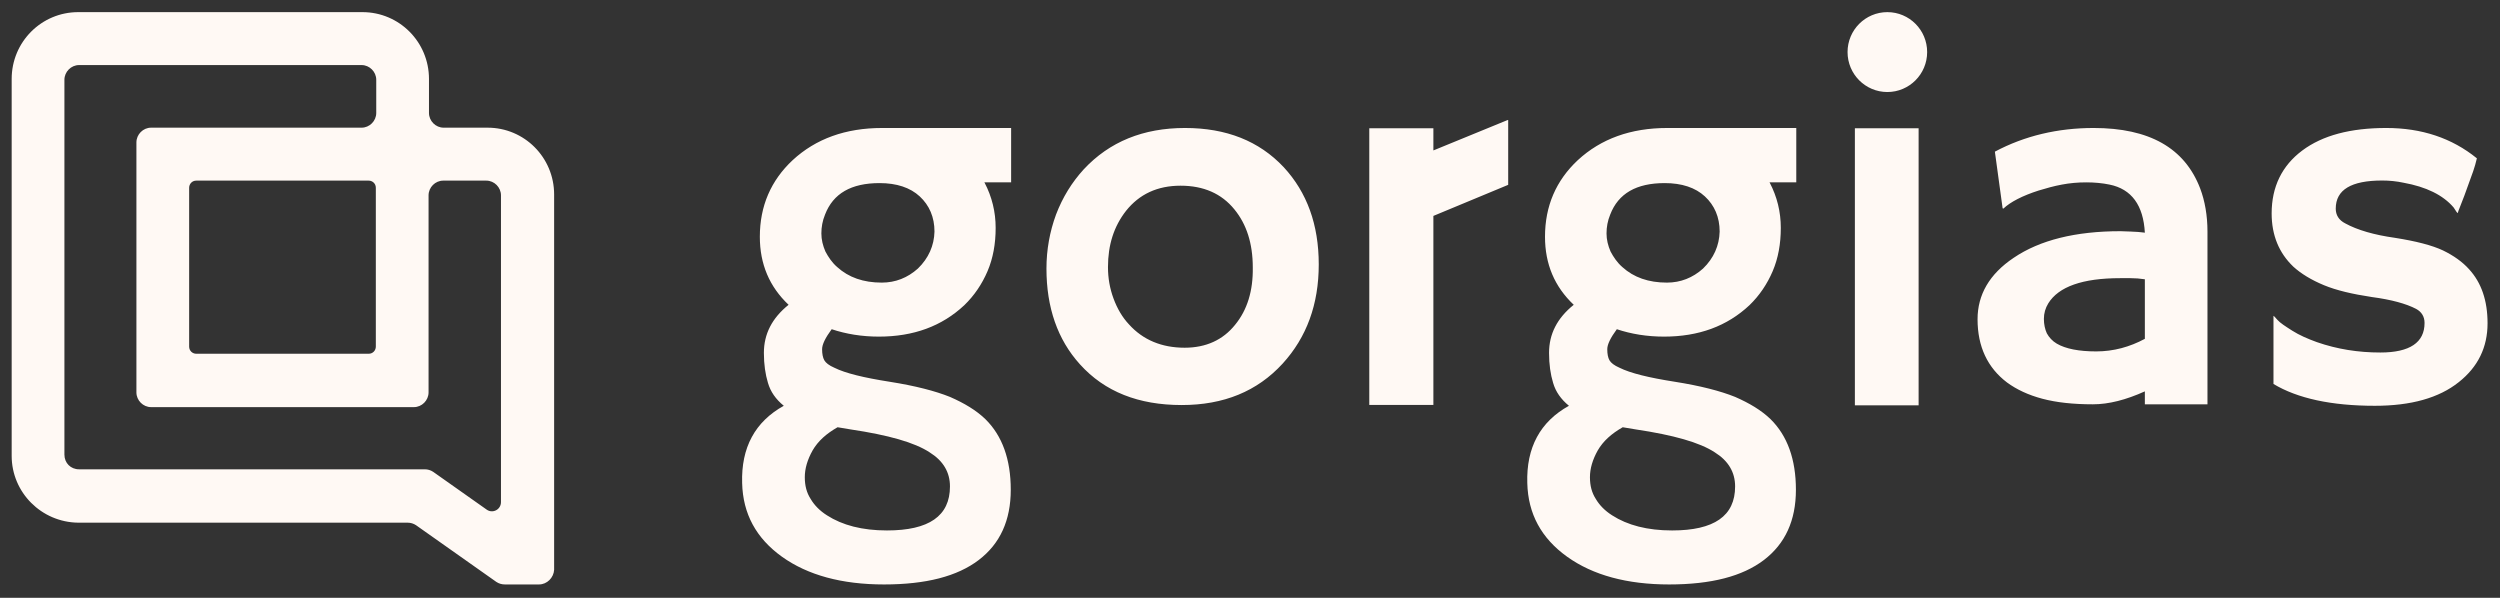 <svg width="184" height="44" viewBox="0 0 184 44" fill="none" xmlns="http://www.w3.org/2000/svg">
<rect x="0" y="0" width="184" height="44" fill="#333333" stroke="none"/>
<g clip-path="url(#clip0_99_42)">
<path fill-rule="evenodd" clip-rule="evenodd" d="M37.149 43.015H39.675C40.26 43.015 40.753 42.52 40.784 41.933V14.315C40.784 11.593 38.597 9.397 35.886 9.397H32.651C32.066 9.397 31.573 8.903 31.573 8.315V5.81C31.573 3.088 29.386 0.893 26.675 0.893H5.758C3.047 0.893 0.859 3.088 0.859 5.81V33.551C0.859 36.242 3.047 38.438 5.758 38.469H30.002C30.218 38.469 30.433 38.531 30.618 38.654L36.533 42.83C36.718 42.953 36.933 43.015 37.149 43.015ZM31.265 34.541H5.819C5.203 34.541 4.741 34.077 4.741 33.459V5.872C4.741 5.284 5.234 4.789 5.819 4.789H26.613C27.199 4.789 27.692 5.284 27.692 5.872V8.315C27.692 8.903 27.199 9.397 26.613 9.397H11.118C10.533 9.397 10.04 9.892 10.04 10.48V28.881C10.04 29.469 10.533 29.964 11.118 29.964H30.464C31.049 29.964 31.542 29.469 31.542 28.881V14.377C31.542 13.789 32.035 13.294 32.62 13.294H35.794C36.379 13.294 36.872 13.789 36.872 14.377V36.953C36.872 37.51 36.256 37.819 35.824 37.51L31.881 34.727C31.696 34.603 31.481 34.541 31.265 34.541ZM27.137 26.036H14.445C14.168 26.036 13.921 25.82 13.921 25.51V13.82C13.921 13.542 14.137 13.294 14.445 13.294H27.137C27.414 13.294 27.661 13.511 27.661 13.82V25.51C27.661 25.789 27.445 26.036 27.137 26.036ZM138.909 6.773C140.527 6.773 141.838 5.457 141.838 3.833C141.838 2.209 140.527 0.893 138.909 0.893C137.291 0.893 135.98 2.209 135.98 3.833C135.98 5.457 137.291 6.773 138.909 6.773ZM105.497 11.072V9.438H100.779V29.803H105.497V15.891L111.003 13.604V8.839H110.949L105.497 11.072ZM87.216 9.42C84.151 9.42 81.656 10.427 79.758 12.469C78.89 13.422 78.212 14.511 77.724 15.791C77.263 17.043 77.019 18.377 77.019 19.765C77.019 22.624 77.833 24.993 79.487 26.817C81.304 28.831 83.799 29.811 86.972 29.811C90.063 29.811 92.531 28.804 94.402 26.762C96.165 24.829 97.06 22.406 97.06 19.466C97.06 16.526 96.192 14.157 94.483 12.306C92.666 10.373 90.253 9.42 87.216 9.42ZM90.904 23.904C90.009 25.02 88.762 25.592 87.188 25.592C85.507 25.592 84.124 25.02 83.094 23.876C82.605 23.359 82.226 22.706 81.955 21.971C81.683 21.236 81.547 20.473 81.547 19.657C81.547 18.023 81.982 16.662 82.876 15.518C83.853 14.293 85.181 13.667 86.89 13.667C88.571 13.667 89.9 14.239 90.85 15.409C91.744 16.498 92.205 17.914 92.205 19.684C92.233 21.399 91.799 22.815 90.904 23.904ZM136.519 9.442H141.21V29.833H136.519V9.442ZM64.927 9.42C62.243 9.42 60.046 10.21 58.338 11.789C56.738 13.286 55.924 15.164 55.924 17.424C55.924 19.439 56.629 21.099 58.04 22.433C56.819 23.414 56.222 24.584 56.222 25.973C56.222 26.817 56.331 27.552 56.521 28.178C56.711 28.831 57.09 29.376 57.687 29.866C55.572 31.037 54.541 32.942 54.622 35.556C54.677 37.816 55.653 39.612 57.551 40.974C59.45 42.335 61.972 43.016 65.063 43.016C68.155 43.016 70.46 42.417 72.032 41.219C73.605 40.021 74.392 38.306 74.392 36.046C74.392 33.813 73.768 32.071 72.521 30.846C71.843 30.193 70.975 29.675 69.917 29.212C68.833 28.777 67.368 28.396 65.47 28.096C63.572 27.797 62.215 27.47 61.402 27.062C61.022 26.898 60.779 26.708 60.67 26.517C60.562 26.327 60.507 26.054 60.507 25.701C60.507 25.347 60.751 24.857 61.212 24.23C62.27 24.584 63.436 24.775 64.684 24.775C67.233 24.775 69.321 24.012 70.975 22.461C71.707 21.753 72.277 20.909 72.684 19.956C73.09 19.003 73.28 17.941 73.28 16.771C73.28 15.6 73.009 14.484 72.467 13.449C72.467 13.449 72.467 13.422 72.439 13.422H74.419V9.42H64.927ZM61.646 31.445L62.623 31.608C65.362 32.017 67.314 32.561 68.426 33.296C69.43 33.922 69.917 34.766 69.917 35.801C69.917 37.979 68.372 39.041 65.28 39.041C63.463 39.041 61.999 38.66 60.86 37.925C60.344 37.598 59.938 37.189 59.667 36.727C59.368 36.264 59.233 35.746 59.233 35.12C59.233 34.494 59.422 33.841 59.802 33.16C60.209 32.452 60.833 31.908 61.646 31.445ZM67.558 19.765C66.798 20.446 65.903 20.8 64.901 20.8C63.544 20.8 62.46 20.419 61.619 19.657C61.239 19.33 60.968 18.921 60.751 18.513C60.562 18.078 60.453 17.642 60.453 17.179C60.453 16.716 60.534 16.253 60.724 15.791C61.321 14.239 62.65 13.476 64.738 13.476C65.985 13.476 66.989 13.803 67.694 14.457C68.399 15.11 68.778 15.981 68.778 17.043C68.751 18.078 68.344 19.003 67.558 19.765ZM161.928 13.858C162.281 14.783 162.47 15.872 162.47 17.043V29.757H157.861V28.804C156.477 29.43 155.203 29.757 154.036 29.757C152.572 29.757 151.352 29.621 150.322 29.349C149.291 29.076 148.423 28.668 147.718 28.151C146.28 27.062 145.548 25.51 145.548 23.495C145.548 21.698 146.416 20.174 148.206 18.976C150.131 17.669 152.762 17.016 156.071 17.016L156.83 17.043C156.908 17.043 156.986 17.049 157.067 17.056C157.155 17.063 157.247 17.07 157.345 17.07C157.436 17.083 157.521 17.09 157.602 17.096C157.691 17.104 157.775 17.11 157.861 17.125C157.752 15.11 156.884 13.912 155.257 13.585C154.742 13.476 154.145 13.422 153.548 13.422C152.925 13.422 152.328 13.476 151.758 13.585C151.162 13.694 150.592 13.858 150.05 14.021C148.857 14.402 147.962 14.865 147.447 15.355L147.392 15.328L146.823 11.162C149.019 9.992 151.46 9.42 154.091 9.42C158.185 9.42 160.789 10.89 161.928 13.858ZM157.861 24.938V22.325V20.555C157.508 20.5 157.155 20.473 156.803 20.473H156.043C153.277 20.473 151.515 21.099 150.755 22.325C150.539 22.678 150.43 23.06 150.43 23.468C150.43 23.876 150.511 24.23 150.646 24.53C150.809 24.829 151.054 25.102 151.379 25.292C152.03 25.673 153.006 25.864 154.281 25.864C155.555 25.864 156.749 25.537 157.861 24.938ZM179.803 18.431C180.589 18.813 181.24 19.275 181.728 19.82C182.623 20.8 183.084 22.107 183.084 23.795C183.084 25.564 182.379 27.007 180.969 28.123C179.504 29.294 177.443 29.866 174.786 29.866C171.586 29.866 169.091 29.321 167.328 28.26V23.25C167.328 23.223 167.437 23.332 167.626 23.55C167.816 23.767 168.196 24.012 168.711 24.339C169.226 24.666 169.85 24.938 170.528 25.183C172.02 25.701 173.566 25.945 175.193 25.945C177.362 25.945 178.447 25.21 178.447 23.767C178.447 23.305 178.23 22.951 177.823 22.733C177.091 22.352 176.006 22.052 174.569 21.862C173.132 21.644 171.965 21.372 171.044 20.991C170.121 20.609 169.362 20.147 168.792 19.629C167.735 18.622 167.193 17.315 167.193 15.709C167.193 13.749 167.952 12.197 169.443 11.081C170.935 9.964 172.996 9.42 175.627 9.42C178.23 9.42 180.454 10.155 182.298 11.652C182.217 11.979 182.135 12.306 182.026 12.605C181.728 13.449 181.511 14.048 181.376 14.402L180.942 15.518C180.914 15.627 180.888 15.682 180.888 15.682C180.86 15.682 180.752 15.546 180.589 15.273C179.803 14.348 178.555 13.749 176.901 13.449C176.386 13.34 175.871 13.286 175.328 13.286C173.05 13.286 171.911 13.966 171.911 15.355C171.911 15.818 172.128 16.199 172.616 16.444C173.511 16.934 174.732 17.288 176.277 17.506C177.823 17.751 178.989 18.05 179.803 18.431ZM122.715 9.42C120.03 9.42 117.833 10.21 116.125 11.789C114.525 13.286 113.712 15.164 113.712 17.424C113.712 19.439 114.416 21.099 115.827 22.433C114.606 23.414 114.01 24.584 114.01 25.973C114.01 26.817 114.118 27.552 114.308 28.178C114.498 28.831 114.878 29.376 115.474 29.866C113.359 31.037 112.328 32.942 112.409 35.556C112.464 37.816 113.44 39.612 115.339 40.974C117.237 42.335 119.759 43.016 122.85 43.016C125.942 43.016 128.247 42.417 129.82 41.219C131.393 40.021 132.179 38.306 132.179 36.046C132.179 33.813 131.555 32.071 130.308 30.846C129.63 30.193 128.762 29.675 127.704 29.212C126.62 28.777 125.156 28.396 123.257 28.096C121.359 27.797 120.003 27.47 119.189 27.062C118.81 26.898 118.566 26.708 118.457 26.517C118.349 26.327 118.295 26.054 118.295 25.701C118.295 25.347 118.538 24.857 118.999 24.23C120.057 24.584 121.223 24.775 122.47 24.775C125.02 24.775 127.108 24.012 128.762 22.461C129.494 21.753 130.064 20.909 130.471 19.956C130.877 19.003 131.067 17.941 131.067 16.771C131.067 15.6 130.796 14.484 130.254 13.449C130.254 13.449 130.254 13.422 130.226 13.422H132.206V9.42H122.715ZM119.433 31.445L120.41 31.608C123.149 32.017 125.101 32.561 126.213 33.296C127.216 33.922 127.704 34.766 127.704 35.801C127.704 37.979 126.159 39.041 123.067 39.041C121.251 39.041 119.786 38.66 118.647 37.925C118.132 37.598 117.725 37.189 117.454 36.727C117.155 36.264 117.02 35.746 117.02 35.12C117.02 34.494 117.209 33.841 117.589 33.16C117.996 32.452 118.62 31.908 119.433 31.445ZM125.345 19.765C124.586 20.446 123.691 20.8 122.687 20.8C121.332 20.8 120.247 20.419 119.406 19.657C119.027 19.33 118.755 18.921 118.538 18.513C118.349 18.078 118.24 17.642 118.24 17.179C118.24 16.716 118.321 16.253 118.512 15.791C119.108 14.239 120.437 13.476 122.525 13.476C123.772 13.476 124.776 13.803 125.481 14.457C126.186 15.11 126.566 15.981 126.566 17.043C126.538 18.078 126.132 19.003 125.345 19.765Z" fill="#FFF9F4"/>
</g>
<defs>
<clipPath id="clip0_99_42">
<rect width="182.75" height="43" fill="white" transform="translate(0.859 0.652)"/>
</clipPath>
</defs>
</svg>
